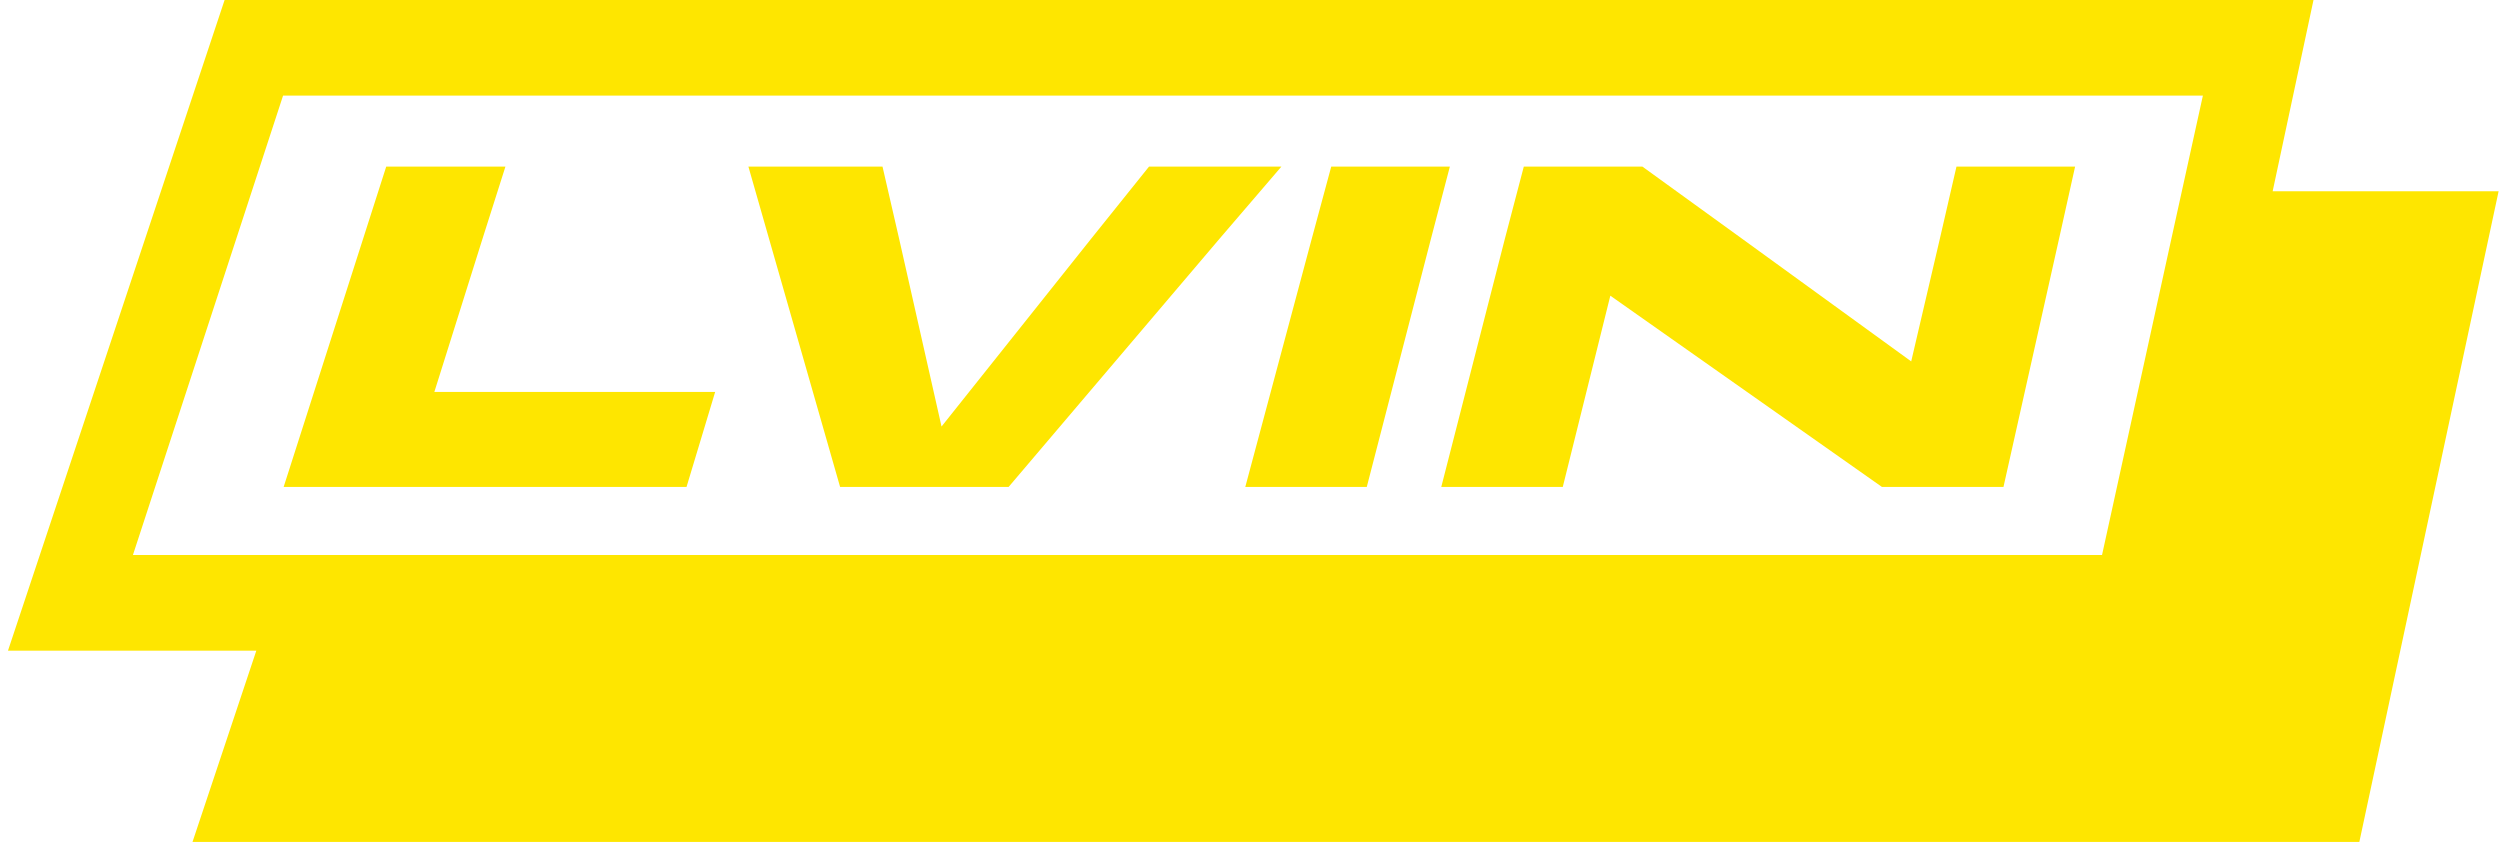 <svg width="160" height="54" viewBox="0 0 160 54" fill="none" xmlns="http://www.w3.org/2000/svg">
<path fill-rule="evenodd" clip-rule="evenodd" d="M0.511 41.642L14.375 0H148.064L145.45 12.241H159.911L150.998 53.882H12.321L16.405 41.642H0.511ZM8.507 35.521H134.53L138.968 15.282L140.985 6.12H18.116L8.507 35.521ZM45.771 25.082L43.937 31.165H21.197H18.153L24.718 10.664H32.347L30.88 15.282L27.799 25.082H45.771ZM78.047 15.282L82.008 10.664H73.536L69.831 15.282L60.258 27.298L57.544 15.282L56.481 10.664H47.898L49.219 15.282L53.767 31.165H64.55L78.047 15.282ZM92.791 10.664L91.581 15.282L87.473 31.165H79.698L83.952 15.282L85.199 10.664H92.791ZM131.779 15.282L132.806 10.664H125.214L124.15 15.282L122.317 23.13L111.497 15.282L105.115 10.664H97.523L96.312 15.282L92.241 31.165H100.017L103.061 18.924L120.446 31.165H128.222L131.779 15.282Z" fill="#FEE600"/>
</svg>
